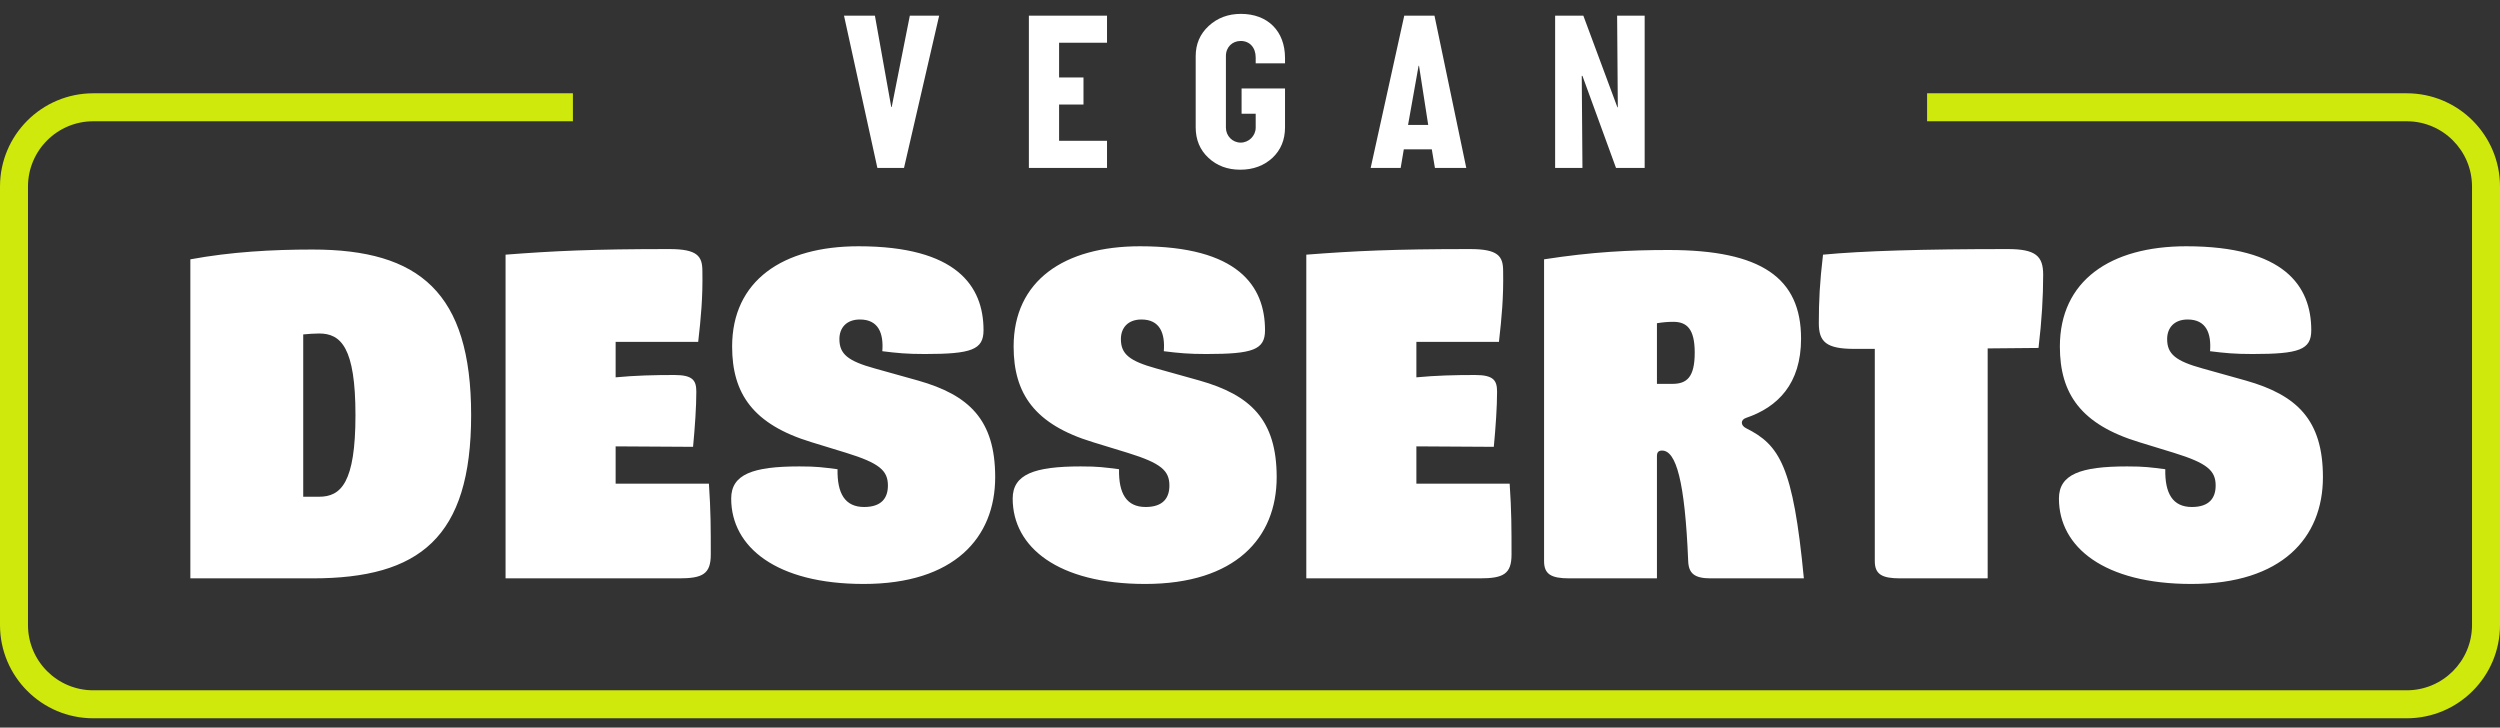 <svg width="134" height="39" viewBox="0 0 134 39" fill="none" xmlns="http://www.w3.org/2000/svg">
<rect x="0" y="0" width="134" height="39" fill="#333333" stroke="none"/>
<path d="M48.767 0.84H50.339L48.455 9H47.027L45.239 0.84H46.895L47.771 5.736H47.795L48.767 0.84ZM56.767 7.548H59.336V9H55.148V0.84H59.336V2.292H56.767V4.152H58.075V5.604H56.767V7.548ZM66.501 7.644C66.933 7.644 67.305 7.284 67.305 6.84V6.096H66.549V4.74H68.877V6.828C68.877 7.5 68.649 8.04 68.205 8.46C67.749 8.88 67.173 9.096 66.477 9.096C65.793 9.096 65.217 8.88 64.773 8.46C64.317 8.04 64.089 7.488 64.089 6.828V3.012C64.089 2.364 64.317 1.824 64.785 1.392C65.253 0.96 65.829 0.744 66.513 0.744C67.953 0.744 68.877 1.668 68.877 3.108V3.396H67.305V3.084C67.305 2.544 66.981 2.196 66.501 2.196C66.057 2.196 65.709 2.52 65.709 3V6.84C65.709 7.284 66.057 7.644 66.501 7.644ZM75.268 0.84H76.888L78.592 9H76.912L76.744 8.004H75.244L75.076 9H73.468L75.268 0.84ZM76.036 3.528L75.472 6.696H76.552L76.06 3.528H76.036ZM86.678 0.84H88.154V9H86.618L84.819 4.068H84.782L84.819 9H83.355V0.84H84.867L86.691 5.748H86.715L86.678 0.84Z" fill="white"/>
<path d="M16.753 31H10.203V13.9C12.378 13.5 14.578 13.375 16.753 13.375C22.478 13.375 25.253 15.675 25.253 22.25C25.253 28.825 22.478 31 16.753 31ZM16.253 17.925V26.625H17.103C18.278 26.625 19.053 25.875 19.053 22.25C19.053 18.625 18.278 17.875 17.103 17.875C16.828 17.875 16.528 17.9 16.253 17.925ZM32.998 25.925H37.998C38.098 27.4 38.098 28.325 38.098 29.725C38.098 30.775 37.648 31 36.398 31H27.098V13.65C29.698 13.45 31.773 13.35 35.873 13.35C37.373 13.35 37.648 13.725 37.648 14.525C37.673 15.95 37.573 17 37.423 18.325H32.998V20.225C34.048 20.125 35.073 20.1 36.148 20.1C37.148 20.1 37.323 20.4 37.323 21C37.323 21.8 37.248 22.9 37.148 23.95L32.998 23.925V25.925ZM46.292 31.3C41.617 31.3 39.192 29.325 39.192 26.725C39.192 25.425 40.342 25 42.842 25C43.792 25 44.092 25.05 44.892 25.15C44.867 26.45 45.292 27.175 46.317 27.175C47.267 27.175 47.592 26.675 47.592 26.025C47.592 25.225 47.142 24.825 45.367 24.275L43.492 23.7C40.367 22.75 39.242 21.1 39.242 18.575C39.242 15.05 41.942 13.2 46.017 13.2C51.267 13.2 52.717 15.325 52.717 17.7C52.717 18.75 52.067 18.975 49.567 18.975C48.617 18.975 48.092 18.925 47.292 18.825C47.367 17.875 47.092 17.125 46.092 17.125C45.367 17.125 44.992 17.575 44.992 18.175C44.992 18.975 45.442 19.35 46.892 19.75L49.217 20.4C51.942 21.175 53.342 22.5 53.342 25.575C53.342 28.825 51.142 31.3 46.292 31.3ZM61.38 31.3C56.705 31.3 54.28 29.325 54.28 26.725C54.28 25.425 55.43 25 57.93 25C58.88 25 59.18 25.05 59.98 25.15C59.955 26.45 60.38 27.175 61.405 27.175C62.355 27.175 62.68 26.675 62.68 26.025C62.68 25.225 62.23 24.825 60.455 24.275L58.58 23.7C55.455 22.75 54.33 21.1 54.33 18.575C54.33 15.05 57.03 13.2 61.105 13.2C66.355 13.2 67.805 15.325 67.805 17.7C67.805 18.75 67.155 18.975 64.655 18.975C63.705 18.975 63.18 18.925 62.38 18.825C62.455 17.875 62.18 17.125 61.18 17.125C60.455 17.125 60.08 17.575 60.08 18.175C60.08 18.975 60.53 19.35 61.98 19.75L64.305 20.4C67.03 21.175 68.43 22.5 68.43 25.575C68.43 28.825 66.23 31.3 61.38 31.3ZM75.918 25.925H80.918C81.018 27.4 81.018 28.325 81.018 29.725C81.018 30.775 80.568 31 79.318 31H70.018V13.65C72.618 13.45 74.693 13.35 78.793 13.35C80.293 13.35 80.568 13.725 80.568 14.525C80.593 15.95 80.493 17 80.343 18.325H75.918V20.225C76.968 20.125 77.993 20.1 79.068 20.1C80.068 20.1 80.243 20.4 80.243 21C80.243 21.8 80.168 22.9 80.068 23.95L75.918 23.925V25.925ZM88.812 31H84.112C83.137 31 82.762 30.775 82.762 30.075V13.9C85.337 13.5 87.362 13.4 89.437 13.4C94.412 13.4 96.537 14.9 96.537 18.15C96.537 20.575 95.287 21.825 93.587 22.4C93.287 22.5 93.287 22.8 93.587 22.95C95.387 23.85 96.112 24.975 96.687 31H91.687C90.812 31 90.512 30.725 90.487 30.075C90.312 25.775 89.837 24.15 89.087 24.15C88.887 24.15 88.812 24.25 88.812 24.45V31ZM88.812 17.325V20.575H89.637C90.412 20.575 90.837 20.225 90.837 18.9C90.837 17.625 90.412 17.25 89.687 17.25C89.387 17.25 89.112 17.275 88.812 17.325ZM109.514 14.725C109.514 15.925 109.439 17.175 109.264 18.65L106.539 18.675V31H101.839C100.864 31 100.489 30.775 100.489 30.075V18.7H99.389C97.889 18.7 97.489 18.325 97.489 17.325C97.489 16.125 97.539 15.125 97.714 13.65C99.814 13.45 103.014 13.35 107.614 13.35C109.114 13.35 109.514 13.725 109.514 14.725ZM117.459 31.3C112.784 31.3 110.359 29.325 110.359 26.725C110.359 25.425 111.509 25 114.009 25C114.959 25 115.259 25.05 116.059 25.15C116.034 26.45 116.459 27.175 117.484 27.175C118.434 27.175 118.759 26.675 118.759 26.025C118.759 25.225 118.309 24.825 116.534 24.275L114.659 23.7C111.534 22.75 110.409 21.1 110.409 18.575C110.409 15.05 113.109 13.2 117.184 13.2C122.434 13.2 123.884 15.325 123.884 17.7C123.884 18.75 123.234 18.975 120.734 18.975C119.784 18.975 119.259 18.925 118.459 18.825C118.534 17.875 118.259 17.125 117.259 17.125C116.534 17.125 116.159 17.575 116.159 18.175C116.159 18.975 116.609 19.35 118.059 19.75L120.384 20.4C123.109 21.175 124.509 22.5 124.509 25.575C124.509 28.825 122.309 31.3 117.459 31.3Z" fill="white"/>
<path fill-rule="evenodd" clip-rule="evenodd" d="M30.708 5H5C2.239 5 0 7.239 0 10V33.5C0 36.261 2.239 38.5 5 38.5H129C131.761 38.5 134 36.261 134 33.5V10C134 7.239 131.761 5 129 5H103.292V6.5H129C130.933 6.5 132.5 8.067 132.5 10V33.5C132.5 35.433 130.933 37 129 37H5C3.067 37 1.5 35.433 1.5 33.5V10C1.5 8.067 3.067 6.5 5 6.5H30.708V5Z" fill="#CFE90C"/>
</svg>
